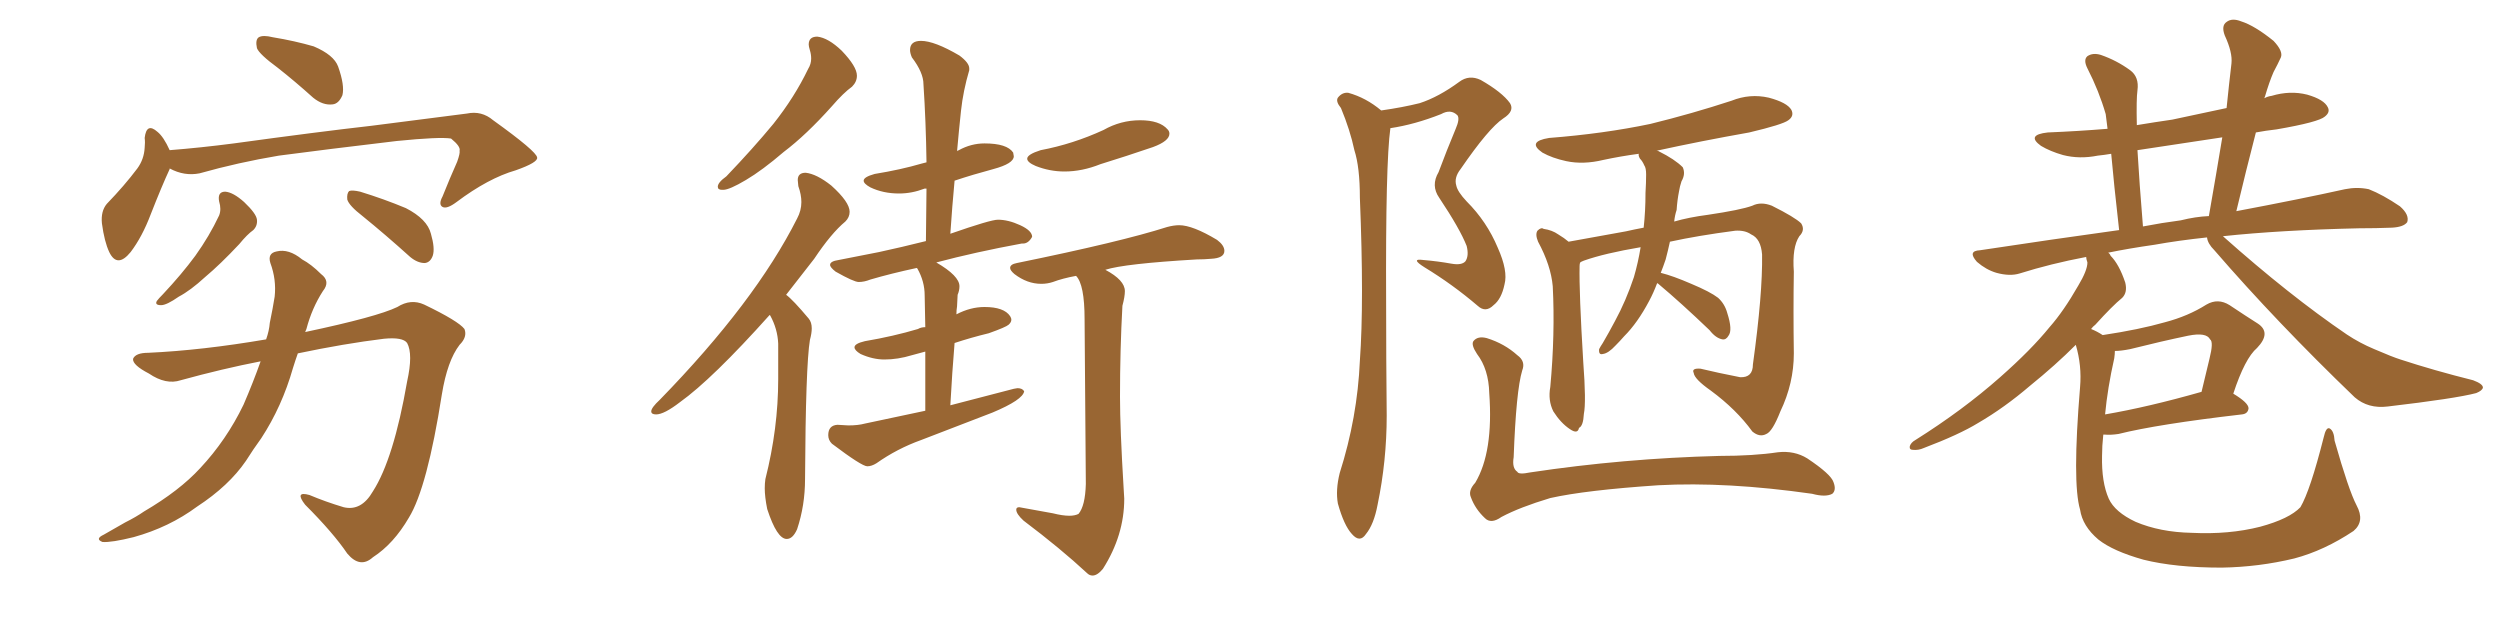 <svg xmlns="http://www.w3.org/2000/svg" xmlns:xlink="http://www.w3.org/1999/xlink" width="600" height="150"><path fill="#996633" padding="10" d="M66.65 16.26L66.65 16.26Q62.26 13.04 61.67 11.57L61.67 11.57Q61.23 9.52 62.11 8.94L62.11 8.94Q63.13 8.35 65.48 8.94L65.48 8.94Q70.75 9.81 75.29 11.13L75.29 11.13Q80.13 13.18 81.15 15.97L81.15 15.97Q82.76 20.51 82.18 22.85L82.18 22.85Q81.30 24.90 79.83 25.05L79.83 25.05Q77.49 25.34 75.15 23.44L75.15 23.44Q70.75 19.48 66.65 16.26ZM40.72 40.43L40.72 40.43Q40.72 40.43 40.72 40.58L40.72 40.58Q38.82 44.68 36.18 51.42L36.18 51.42Q34.13 56.84 31.35 60.50L31.35 60.50Q28.13 64.45 26.22 60.50L26.22 60.50Q25.05 58.01 24.46 53.61L24.46 53.61Q24.17 50.68 25.63 48.93L25.63 48.93Q29.88 44.53 32.96 40.43L32.96 40.43Q34.57 38.23 34.72 35.45L34.72 35.45Q34.86 34.13 34.72 33.11L34.72 33.11Q35.16 29.30 37.79 31.64L37.79 31.64Q39.26 32.81 40.72 36.04L40.72 36.04Q48.19 35.45 56.10 34.42L56.10 34.42Q76.32 31.64 89.21 30.18L89.21 30.18Q101.81 28.56 112.06 27.25L112.06 27.25Q115.58 26.51 118.36 28.86L118.36 28.86Q128.76 36.33 128.91 37.79L128.91 37.79Q129.20 38.96 123.78 40.87L123.78 40.87Q117.19 42.77 109.57 48.49L109.57 48.49Q107.23 50.24 106.20 49.66L106.20 49.66Q105.18 49.07 106.20 47.17L106.20 47.17Q107.96 42.77 109.72 38.82L109.72 38.82Q110.45 36.77 110.30 36.18L110.30 36.18Q110.60 35.16 108.25 33.25L108.25 33.25Q105.47 32.81 95.21 33.84L95.21 33.84Q77.93 35.89 66.94 37.35L66.94 37.35Q57.28 38.96 47.90 41.60L47.90 41.60Q44.24 42.33 40.72 40.43ZM52.59 48.34L52.59 48.34Q52.15 46.00 54.05 46.00L54.05 46.00Q55.96 46.14 58.59 48.49L58.59 48.49Q61.52 51.27 61.67 52.73L61.67 52.73Q61.82 54.20 60.79 55.22L60.79 55.22Q59.33 56.25 57.42 58.59L57.42 58.59Q52.88 63.43 49.22 66.50L49.22 66.50Q45.70 69.73 42.92 71.19L42.92 71.19Q39.99 73.24 38.67 73.24L38.67 73.24Q37.06 73.24 37.65 72.22L37.65 72.22Q38.09 71.63 39.11 70.61L39.11 70.61Q43.65 65.77 46.88 61.38L46.88 61.38Q50.24 56.69 52.59 51.71L52.59 51.71Q53.17 50.24 52.59 48.34ZM87.01 51.86L87.01 51.86Q83.79 49.37 83.35 47.90L83.35 47.90Q83.20 46.44 83.79 45.85L83.79 45.85Q84.52 45.56 86.43 46.00L86.43 46.00Q92.14 47.75 97.41 49.95L97.41 49.95Q102.54 52.59 103.42 56.10L103.42 56.10Q104.44 59.62 103.86 61.38L103.86 61.38Q103.27 62.99 101.95 63.13L101.95 63.13Q100.20 63.13 98.44 61.67L98.44 61.67Q92.43 56.25 87.01 51.86ZM62.55 86.72L62.55 86.72L62.55 86.72Q53.47 88.48 43.36 91.26L43.36 91.26Q39.84 92.43 35.74 89.65L35.74 89.65Q31.79 87.60 31.93 86.13L31.93 86.13Q32.52 84.67 35.60 84.67L35.60 84.67Q48.49 84.08 63.87 81.45L63.87 81.45Q64.60 79.39 64.75 77.49L64.75 77.49Q65.48 73.97 65.92 71.19L65.92 71.19Q66.36 67.09 64.89 63.13L64.89 63.13Q64.16 60.79 66.36 60.35L66.36 60.35Q69.29 59.62 72.51 62.26L72.51 62.26Q74.71 63.43 77.05 65.77L77.05 65.77Q79.39 67.53 77.49 69.87L77.49 69.87Q74.85 73.97 73.54 78.96L73.54 78.96Q73.39 79.25 73.24 79.69L73.24 79.69Q90.53 76.03 95.36 73.68L95.36 73.68Q98.58 71.63 101.81 73.10L101.81 73.10Q110.01 77.05 111.47 78.96L111.47 78.96Q112.21 80.86 110.30 82.76L110.30 82.76Q107.37 86.57 106.05 94.63L106.05 94.63Q102.54 117.04 98.14 124.22L98.14 124.22Q94.48 130.52 89.50 133.74L89.50 133.74Q86.43 136.52 83.35 132.86L83.35 132.86Q79.98 127.88 73.24 121.14L73.24 121.14Q70.61 117.77 74.27 118.80L74.27 118.80Q78.08 120.41 82.47 121.73L82.47 121.73Q86.72 122.75 89.50 117.92L89.50 117.92Q94.48 110.16 97.71 91.55L97.71 91.55Q99.17 84.96 97.71 82.32L97.71 82.32Q96.68 80.86 92.14 81.30L92.14 81.30Q82.62 82.47 71.48 84.81L71.48 84.81Q70.90 86.43 70.31 88.33L70.31 88.33Q67.68 97.56 62.70 105.18L62.70 105.18Q60.79 107.81 59.03 110.60L59.03 110.60Q54.93 116.60 47.31 121.58L47.31 121.58Q40.58 126.56 32.08 128.91L32.08 128.91Q26.81 130.22 24.61 130.08L24.61 130.08Q22.71 129.35 24.90 128.32L24.90 128.32Q27.39 126.86 30.03 125.39L30.03 125.39Q32.67 124.07 34.57 122.75L34.57 122.75Q43.07 117.77 48.05 112.35L48.05 112.35Q54.35 105.62 58.45 97.12L58.45 97.12Q60.79 91.70 62.55 86.72ZM173.29 45.56L173.58 45.56Q175.05 45.56 179.00 43.21Q182.96 40.87 188.09 36.47L188.09 36.47Q193.51 32.37 199.66 25.49L199.66 25.49Q202.44 22.27 204.49 20.80L204.49 20.80Q205.66 19.63 205.66 18.16L205.66 18.16Q205.66 15.97 202.00 12.16L202.00 12.16Q198.78 9.08 196.14 8.79L196.14 8.79Q194.09 8.79 194.09 10.69L194.09 10.69Q194.09 11.13 194.38 12.08Q194.68 13.04 194.68 14.06L194.68 14.06Q194.68 15.38 193.95 16.55L193.95 16.55Q190.72 23.29 185.60 29.74L185.60 29.74Q180.76 35.60 174.32 42.33L174.32 42.33Q172.27 43.80 172.27 44.82L172.27 44.82Q172.27 45.56 173.29 45.56L173.29 45.56ZM188.82 129.35L188.82 129.35Q190.28 129.35 191.31 127.00L191.31 127.00Q193.21 121.29 193.21 114.99L193.21 114.99Q193.36 87.74 194.38 81.59L194.38 81.59Q194.82 79.98 194.82 78.81L194.82 78.81Q194.82 77.34 194.09 76.46L194.09 76.46Q190.28 71.92 188.67 70.75L188.67 70.75L195.41 62.11Q199.51 55.96 202.88 53.17L202.88 53.17Q203.91 52.15 203.91 50.83L203.91 50.83Q203.91 48.49 199.51 44.53L199.51 44.53Q196.00 41.75 193.36 41.46L193.36 41.46Q191.46 41.46 191.46 43.21L191.46 43.21L191.60 44.68Q192.33 46.73 192.33 48.49L192.33 48.49Q192.33 50.54 191.31 52.44L191.31 52.44Q181.20 72.51 158.35 95.95L158.35 95.95Q156.30 97.85 156.30 98.73L156.30 98.73Q156.30 99.46 157.47 99.46L157.47 99.46Q159.38 99.46 163.18 96.53L163.18 96.53Q170.95 90.97 184.72 75.59L184.72 75.59L184.86 75.73Q186.62 78.96 186.77 82.47L186.77 82.47L186.77 90.97Q186.77 102.83 183.69 114.99L183.69 114.99Q183.54 116.02 183.54 117.19L183.54 117.19Q183.54 119.24 184.13 122.17L184.13 122.17Q186.47 129.35 188.82 129.35ZM208.15 111.91L208.15 111.91Q209.18 111.91 210.35 111.18L210.35 111.18Q215.33 107.67 221.04 105.62L221.04 105.62L238.18 99.02Q245.51 95.95 245.80 93.90L245.80 93.90Q245.36 93.16 244.19 93.16L244.19 93.16L243.31 93.31L228.08 97.27Q228.52 89.21 229.10 82.32L229.10 82.32Q233.06 81.01 237.30 79.98L237.30 79.98Q241.41 78.52 242.07 77.93Q242.72 77.34 242.72 76.76L242.72 76.76Q242.72 76.32 242.43 75.88L242.43 75.88Q240.97 73.68 236.28 73.68L236.28 73.68Q232.91 73.68 229.54 75.44L229.54 75.44Q229.54 74.41 229.69 73.54L229.69 73.54L229.83 70.75Q230.27 69.73 230.27 68.70L230.27 68.70Q230.27 66.21 224.71 62.99L224.71 62.99Q234.08 60.50 245.21 58.45L245.21 58.45L245.51 58.45Q246.83 58.45 247.71 56.84L247.71 56.84Q247.71 55.37 244.85 54.05Q241.99 52.73 239.50 52.73L239.50 52.73Q237.74 52.73 228.08 56.10L228.08 56.10Q228.52 49.51 229.10 43.36L229.10 43.36Q233.50 41.89 238.40 40.58Q243.31 39.26 243.31 37.50L243.31 37.50L243.16 36.62Q241.70 34.42 236.28 34.42L236.28 34.42Q233.06 34.42 230.13 36.04L230.13 36.04Q229.69 36.18 229.69 36.33L229.69 36.33Q230.13 31.35 230.64 26.59Q231.15 21.83 232.62 16.85L232.62 16.85L232.62 16.41Q232.62 15.09 230.27 13.33L230.27 13.33Q224.27 9.81 221.04 9.81L221.04 9.81Q218.41 9.81 218.41 12.01L218.41 12.01Q218.41 12.74 218.85 13.77L218.85 13.77Q221.63 17.43 221.63 20.21L221.63 20.21Q222.22 29.15 222.36 38.96L222.36 38.96L221.19 39.26Q216.21 40.72 209.91 41.75L209.91 41.75Q207.28 42.48 207.28 43.36L207.28 43.36Q207.28 44.09 208.89 44.97L208.89 44.97Q211.96 46.44 215.77 46.44L215.77 46.44Q218.85 46.44 221.92 45.26L221.92 45.26L222.36 45.26L222.22 57.86Q216.36 59.33 210.94 60.50L210.94 60.50L201.27 62.40Q199.22 62.70 199.22 63.57L199.22 63.57Q199.22 64.16 200.54 65.19L200.54 65.19Q204.93 67.68 206.10 67.68L206.10 67.68Q207.42 67.68 208.89 67.09L208.89 67.09Q213.87 65.63 220.02 64.31L220.02 64.31L220.17 64.45Q221.92 67.53 221.92 70.90L221.92 70.90L222.07 78.52Q221.04 78.52 220.31 78.96L220.31 78.96Q214.45 80.71 207.57 81.88L207.57 81.88Q205.08 82.47 205.08 83.35L205.08 83.35Q205.08 84.08 206.54 84.96L206.54 84.96Q209.47 86.28 212.26 86.28L212.26 86.28Q215.48 86.28 218.85 85.25L218.85 85.25L222.07 84.38L222.07 98.58L207.57 101.66Q205.96 102.10 203.61 102.10L203.61 102.10L200.98 101.95Q198.78 102.10 198.78 104.44L198.78 104.44Q198.78 105.62 199.66 106.49L199.66 106.49Q206.84 111.91 208.15 111.91ZM255.47 41.16L255.47 41.16Q259.72 41.16 264.11 39.40L264.11 39.40Q270.26 37.50 276.71 35.30L276.71 35.30Q280.66 33.84 280.66 32.08L280.66 32.08Q280.66 31.49 280.22 31.05L280.22 31.05Q278.32 28.86 273.63 28.86L273.63 28.86Q268.95 28.86 264.84 31.20L264.84 31.20Q257.52 34.57 249.76 36.04L249.76 36.04Q246.53 37.06 246.53 38.09L246.53 38.09Q246.53 38.96 248.58 39.84L248.58 39.84Q251.95 41.16 255.47 41.16ZM262.21 138.13L262.21 138.13Q263.38 138.13 264.70 136.52L264.70 136.52Q269.82 128.47 269.82 119.68L269.82 119.68L269.68 117.33Q268.80 102.83 268.80 95.21L268.80 95.21Q268.80 83.94 269.38 73.39L269.38 73.39Q269.97 71.19 269.97 69.87L269.97 69.87Q269.97 67.24 265.28 64.75L265.28 64.75Q269.82 63.28 287.26 62.26L287.26 62.26Q289.01 62.26 290.63 62.11L290.63 62.11Q293.85 61.96 293.85 60.21L293.85 60.21Q293.85 58.89 292.09 57.57L292.09 57.57Q286.23 54.05 283.01 54.05L283.01 54.05Q281.69 54.05 280.08 54.49L280.08 54.49Q269.09 58.01 244.04 63.13L244.04 63.13Q242.43 63.43 242.43 64.31L242.43 64.31Q242.43 64.89 243.46 65.77L243.46 65.77Q246.53 68.12 249.90 68.12L249.90 68.12Q251.37 68.12 252.69 67.68L252.69 67.68Q255.03 66.80 258.25 66.21L258.25 66.21Q260.30 68.26 260.30 76.61L260.30 76.61L260.60 116.16Q260.45 121.44 258.84 123.34L258.84 123.34Q257.96 123.78 256.64 123.78L256.64 123.78Q255.03 123.78 252.69 123.19L252.69 123.19L244.63 121.73Q243.90 121.73 243.90 122.31L243.90 122.31Q243.90 123.34 245.65 124.95L245.65 124.95Q254.59 131.69 260.89 137.55L260.89 137.55Q261.47 138.13 262.21 138.13ZM331.49 26.51L331.49 26.51Q336.62 25.78 340.72 24.76L340.72 24.76Q345.26 23.29 350.24 19.63L350.24 19.63Q352.59 17.87 355.37 19.19L355.37 19.19Q360.50 22.12 362.40 24.76L362.40 24.76Q363.57 26.66 360.79 28.42L360.79 28.42Q357.28 30.76 350.54 40.58L350.54 40.58Q348.93 42.63 349.51 44.53L349.51 44.53Q349.80 46.00 352.00 48.34L352.00 48.34Q356.84 53.17 359.47 59.47L359.47 59.47Q361.96 65.04 361.08 68.26L361.08 68.26Q360.35 71.78 358.45 73.24L358.45 73.24Q356.54 75.15 354.64 73.39L354.64 73.39Q348.63 68.26 341.89 64.16L341.89 64.16Q338.38 61.96 341.60 62.40L341.60 62.40Q345.12 62.70 348.34 63.28L348.34 63.28Q350.83 63.72 351.71 62.70L351.71 62.70Q352.59 61.38 352.00 59.03L352.00 59.03Q350.39 54.93 345.41 47.46L345.41 47.46Q343.36 44.53 345.26 41.31L345.26 41.31Q347.17 36.18 349.37 30.91L349.37 30.91Q350.39 28.56 349.80 27.69L349.80 27.69Q348.19 26.07 345.85 27.39L345.85 27.39Q339.55 29.88 333.69 30.76L333.69 30.76Q332.52 39.11 332.67 72.51L332.67 72.51Q332.67 85.99 332.81 99.76L332.81 99.76Q332.81 110.60 330.62 121.14L330.62 121.14Q329.74 125.83 327.83 128.17L327.83 128.17Q326.37 130.37 324.46 128.17L324.46 128.17Q322.56 126.12 321.09 120.85L321.09 120.85Q320.51 117.63 321.53 113.53L321.53 113.53Q325.78 100.20 326.37 86.57L326.37 86.57Q327.39 72.51 326.37 47.46L326.37 47.46Q326.37 40.14 325.05 36.04L325.05 36.04Q324.02 31.20 321.83 25.93L321.83 25.93Q320.51 24.32 321.09 23.44L321.09 23.44Q322.12 22.12 323.58 22.27L323.58 22.27Q327.83 23.44 331.49 26.51ZM397.71 67.97L397.71 67.97Q396.83 70.31 395.80 72.22L395.80 72.22Q393.02 77.49 389.79 80.71L389.79 80.71Q388.77 81.88 387.74 82.91L387.74 82.91Q385.99 84.81 384.67 84.96L384.67 84.96Q383.64 85.25 383.79 83.79L383.79 83.79Q384.08 83.20 384.67 82.32L384.67 82.32Q386.13 79.83 387.60 77.05L387.60 77.05Q390.23 72.22 392.14 66.50L392.14 66.50Q393.16 62.99 393.75 59.33L393.75 59.33Q385.11 60.79 380.13 62.55L380.13 62.55Q379.39 62.84 379.25 62.99L379.25 62.99Q379.10 63.28 379.10 63.87L379.10 63.87Q378.96 70.02 379.98 86.87L379.98 86.87Q380.71 96.53 380.13 99.32L380.13 99.32Q379.98 102.25 378.96 102.69L378.96 102.69Q378.66 104.30 376.76 102.98L376.76 102.98Q374.56 101.51 372.80 98.73L372.80 98.73Q371.48 96.09 372.07 92.87L372.07 92.87Q373.24 80.13 372.66 68.70L372.66 68.70Q372.22 63.72 369.14 58.01L369.14 58.01Q368.41 56.25 368.99 55.37L368.99 55.37Q369.87 54.49 370.46 54.93L370.46 54.93Q372.51 55.22 373.97 56.25L373.97 56.25Q375.44 57.13 376.46 58.01L376.46 58.01Q382.32 56.98 390.23 55.52L390.23 55.52Q392.14 55.08 394.48 54.64L394.48 54.64Q394.92 50.68 394.92 46.29L394.92 46.29Q395.07 43.80 395.07 41.89L395.07 41.89Q395.07 40.28 394.63 39.70L394.63 39.70Q394.19 38.67 393.60 38.09L393.60 38.09Q393.16 37.35 393.31 36.91L393.31 36.91Q388.92 37.50 384.81 38.38L384.81 38.38Q379.98 39.55 375.88 38.67L375.88 38.67Q372.51 37.94 370.17 36.62L370.17 36.62Q366.36 33.98 371.78 33.11L371.78 33.11Q384.96 32.08 396.09 29.74L396.09 29.74Q406.20 27.25 415.58 24.17L415.58 24.17Q419.97 22.41 424.51 23.44L424.51 23.44Q428.91 24.61 429.93 26.37L429.93 26.37Q430.66 27.83 429.20 28.86L429.20 28.86Q427.88 29.88 419.82 31.79L419.82 31.79Q408.25 33.84 397.56 36.18L397.56 36.18Q398.00 36.18 398.14 36.33L398.14 36.33Q401.95 38.23 403.86 40.14L403.86 40.14Q404.59 41.75 403.56 43.51L403.56 43.51Q403.13 44.82 402.98 45.85L402.98 45.85Q402.54 48.05 402.39 50.39L402.39 50.39Q401.95 51.71 401.81 53.17L401.81 53.17Q405.32 52.15 409.86 51.56L409.86 51.56Q417.77 50.39 420.56 49.37L420.56 49.37Q422.61 48.34 425.24 49.37L425.24 49.37Q430.81 52.15 432.28 53.61L432.28 53.61Q433.30 55.22 431.84 56.69L431.84 56.69Q430.08 59.33 430.52 65.19L430.52 65.19Q430.37 74.56 430.52 84.81L430.52 84.81Q430.52 91.99 427.29 98.73L427.29 98.73Q425.39 103.56 423.93 104.15L423.93 104.15Q422.31 105.03 420.56 103.56L420.56 103.56Q416.75 98.29 410.60 93.75L410.60 93.75Q406.64 90.97 406.49 89.50L406.49 89.50Q405.91 88.33 408.11 88.48L408.11 88.48Q412.35 89.50 417.63 90.53L417.63 90.53Q420.70 90.67 420.70 87.45L420.70 87.45Q423.05 70.46 422.90 61.08L422.90 61.08Q422.61 57.28 420.26 56.25L420.26 56.25Q418.80 55.22 416.46 55.37L416.46 55.37Q407.52 56.54 400.78 58.01L400.78 58.01Q400.34 60.06 399.76 62.26L399.76 62.26Q399.17 64.01 398.58 65.48L398.58 65.48Q401.51 66.21 405.91 68.12L405.91 68.12Q410.45 70.02 412.35 71.48L412.35 71.48Q413.96 72.95 414.55 75.15L414.55 75.15Q415.87 79.25 414.84 80.57L414.84 80.57Q414.26 81.59 413.38 81.45L413.38 81.45Q411.77 81.15 410.30 79.25L410.30 79.25Q403.42 72.66 398.00 68.12L398.00 68.12Q397.85 67.97 397.71 67.97ZM365.33 88.92L365.33 88.92L365.33 88.92Q363.87 93.75 363.28 109.72L363.28 109.72Q362.84 112.35 364.16 113.23L364.16 113.23Q364.45 113.96 367.24 113.38L367.24 113.38Q389.65 110.01 412.65 109.42L412.65 109.42Q420.85 109.42 426.71 108.54L426.71 108.54Q430.66 108.11 433.74 110.01L433.74 110.01Q439.45 113.82 440.04 115.72L440.04 115.72Q440.77 117.63 439.75 118.51L439.75 118.51Q438.13 119.38 434.91 118.51L434.91 118.51Q414.40 115.58 398.00 116.46L398.00 116.46Q380.57 117.63 372.07 119.53L372.07 119.53Q364.75 121.73 360.35 124.07L360.35 124.07Q357.86 125.83 356.40 124.37L356.40 124.37Q354.05 122.17 353.03 119.38L353.03 119.38Q352.29 117.77 354.05 115.87L354.05 115.87Q358.45 108.54 357.42 94.34L357.42 94.34Q357.28 88.62 354.49 84.96L354.49 84.96Q353.03 82.76 353.61 81.88L353.61 81.88Q354.64 80.57 356.84 81.15L356.84 81.15Q361.08 82.47 364.16 85.25L364.16 85.25Q366.21 86.72 365.33 88.92ZM565.58 121.29L565.58 121.29Q567.63 125.10 564.84 127.44L564.84 127.44Q557.81 132.13 550.63 134.03L550.63 134.03Q542.14 136.08 533.20 136.23L533.20 136.23Q522.07 136.23 514.45 134.33L514.45 134.33Q507.13 132.28 503.61 129.49L503.61 129.49Q499.80 126.27 499.22 122.31L499.22 122.31Q497.31 115.87 499.22 92.87L499.22 92.87Q499.66 87.74 498.19 82.76L498.19 82.76Q493.36 87.60 487.21 92.58L487.21 92.58Q481.05 97.85 474.76 101.51L474.76 101.51Q470.21 104.30 461.72 107.52L461.72 107.52Q460.40 108.11 459.08 107.96L459.08 107.96Q458.20 107.96 458.35 107.08L458.35 107.08Q458.64 106.20 459.67 105.62L459.67 105.62Q471.09 98.44 480.03 90.53L480.03 90.53Q487.50 83.94 491.89 78.52L491.89 78.52Q495.26 74.71 498.78 68.55L498.78 68.55Q500.98 64.89 500.98 62.99L500.98 62.99Q500.68 62.11 500.68 61.67L500.68 61.67Q492.19 63.28 484.72 65.63L484.72 65.63Q482.37 66.36 479.15 65.48L479.15 65.48Q476.66 64.75 474.46 62.84L474.46 62.84Q472.12 60.21 475.20 60.06L475.20 60.06Q492.63 57.42 508.59 55.22L508.59 55.22Q507.28 43.65 506.69 36.91L506.69 36.91Q504.93 37.21 503.47 37.35L503.47 37.35Q499.07 38.23 495.12 37.21L495.12 37.21Q492.04 36.33 489.84 35.01L489.84 35.01Q486.18 32.37 491.46 31.79L491.46 31.79Q498.78 31.49 505.81 30.91L505.81 30.91Q505.52 28.71 505.37 27.39L505.37 27.39Q503.76 21.83 500.98 16.41L500.98 16.41Q499.95 14.36 500.98 13.48L500.98 13.48Q502.29 12.60 504.20 13.18L504.20 13.18Q508.01 14.50 511.23 16.85L511.23 16.85Q513.43 18.46 512.99 21.68L512.99 21.68Q512.70 23.73 512.84 30.03L512.84 30.03Q517.24 29.30 521.34 28.71L521.34 28.71Q527.64 27.39 534.38 25.93L534.38 25.93Q534.96 20.21 535.55 15.23L535.55 15.23Q535.84 12.60 533.94 8.50L533.94 8.50Q533.06 6.15 534.38 5.27L534.38 5.27Q535.69 4.25 537.89 5.13L537.89 5.13Q541.11 6.15 545.65 9.81L545.65 9.81Q548.00 12.30 547.41 13.77L547.41 13.77Q546.68 15.38 545.65 17.29L545.65 17.29Q544.63 19.63 543.60 23.14L543.60 23.14Q543.46 23.44 543.46 23.58L543.46 23.58Q544.19 23.14 545.21 23.00L545.21 23.00Q549.61 21.68 553.71 22.71L553.71 22.71Q557.81 23.88 558.69 25.78L558.69 25.78Q559.28 26.95 557.96 27.98L557.96 27.98Q556.49 29.30 546.39 31.05L546.39 31.05Q543.75 31.35 541.41 31.79L541.41 31.79Q539.06 40.87 536.72 50.68L536.72 50.68Q552.25 47.75 562.79 45.41L562.79 45.41Q565.72 44.82 568.51 45.41L568.51 45.41Q571.88 46.73 575.98 49.51L575.98 49.51Q578.32 51.56 577.73 53.32L577.73 53.32Q576.86 54.49 574.07 54.64L574.07 54.64Q570.26 54.79 566.16 54.79L566.16 54.79Q547.27 55.22 533.50 56.69L533.50 56.69Q549.46 70.90 563.23 80.27L563.23 80.27Q566.31 82.32 569.82 83.79L569.82 83.79Q574.22 85.69 576.12 86.28L576.12 86.28Q584.18 88.92 593.55 91.26L593.55 91.26Q595.90 92.14 595.90 93.02L595.90 93.02Q595.75 93.75 594.29 94.34L594.29 94.34Q589.31 95.65 573.05 97.56L573.05 97.56Q568.36 98.14 565.14 95.36L565.14 95.36Q546.39 77.34 531.45 60.06L531.45 60.06Q529.83 58.45 529.69 56.98L529.69 56.98Q522.80 57.71 517.09 58.74L517.09 58.74Q510.94 59.62 505.96 60.64L505.96 60.64Q506.40 60.94 506.54 61.38L506.54 61.38Q508.59 63.43 510.06 67.82L510.06 67.82Q510.64 70.17 509.33 71.48L509.33 71.48Q506.98 73.39 502.88 77.93L502.88 77.93Q502.29 78.37 501.86 78.96L501.86 78.96Q503.32 79.54 504.64 80.42L504.64 80.42Q513.43 79.10 519.58 77.34L519.58 77.34Q525.15 75.88 529.54 73.10L529.54 73.10Q532.32 71.48 535.11 73.24L535.11 73.24Q539.06 75.88 541.85 77.64L541.85 77.64Q545.21 79.83 541.70 83.50L541.70 83.50Q538.77 85.99 535.99 94.48L535.99 94.48Q539.65 96.68 539.65 98.00L539.65 98.00Q539.50 99.32 538.04 99.46L538.04 99.46Q517.82 101.81 508.45 104.15L508.45 104.15Q506.54 104.44 505.08 104.30L505.08 104.30Q504.93 104.30 504.79 104.30L504.79 104.30Q504.49 107.08 504.49 109.42L504.49 109.42Q504.35 115.72 506.10 119.68L506.10 119.68Q507.57 122.90 512.55 125.24L512.55 125.24Q518.41 127.73 526.03 127.88L526.03 127.88Q534.96 128.32 542.43 126.42L542.43 126.42Q549.46 124.51 552.10 121.73L552.10 121.73Q554.44 117.77 557.67 105.03L557.67 105.03Q558.25 102.39 559.13 102.83L559.13 102.83Q560.16 103.42 560.30 105.76L560.30 105.76Q563.67 117.63 565.58 121.29ZM507.42 85.99L507.42 85.99Q505.81 93.16 505.22 99.46L505.22 99.46Q515.48 97.71 528.37 94.04L528.37 94.04Q529.39 89.79 530.27 86.13L530.27 86.13Q531.30 82.03 530.42 81.45L530.42 81.45Q529.54 79.69 525.15 80.57L525.15 80.57Q518.85 81.88 511.23 83.79L511.23 83.79Q509.03 84.23 507.57 84.23L507.57 84.23Q507.57 84.96 507.42 85.99ZM523.39 52.88L523.39 52.88L523.39 52.88Q526.90 52.00 530.13 51.86L530.13 51.86Q531.88 41.89 533.35 32.96L533.35 32.96Q522.66 34.57 512.99 36.04L512.99 36.04Q513.43 43.65 514.31 54.35L514.31 54.35Q518.85 53.47 523.39 52.88Z"/></svg>
